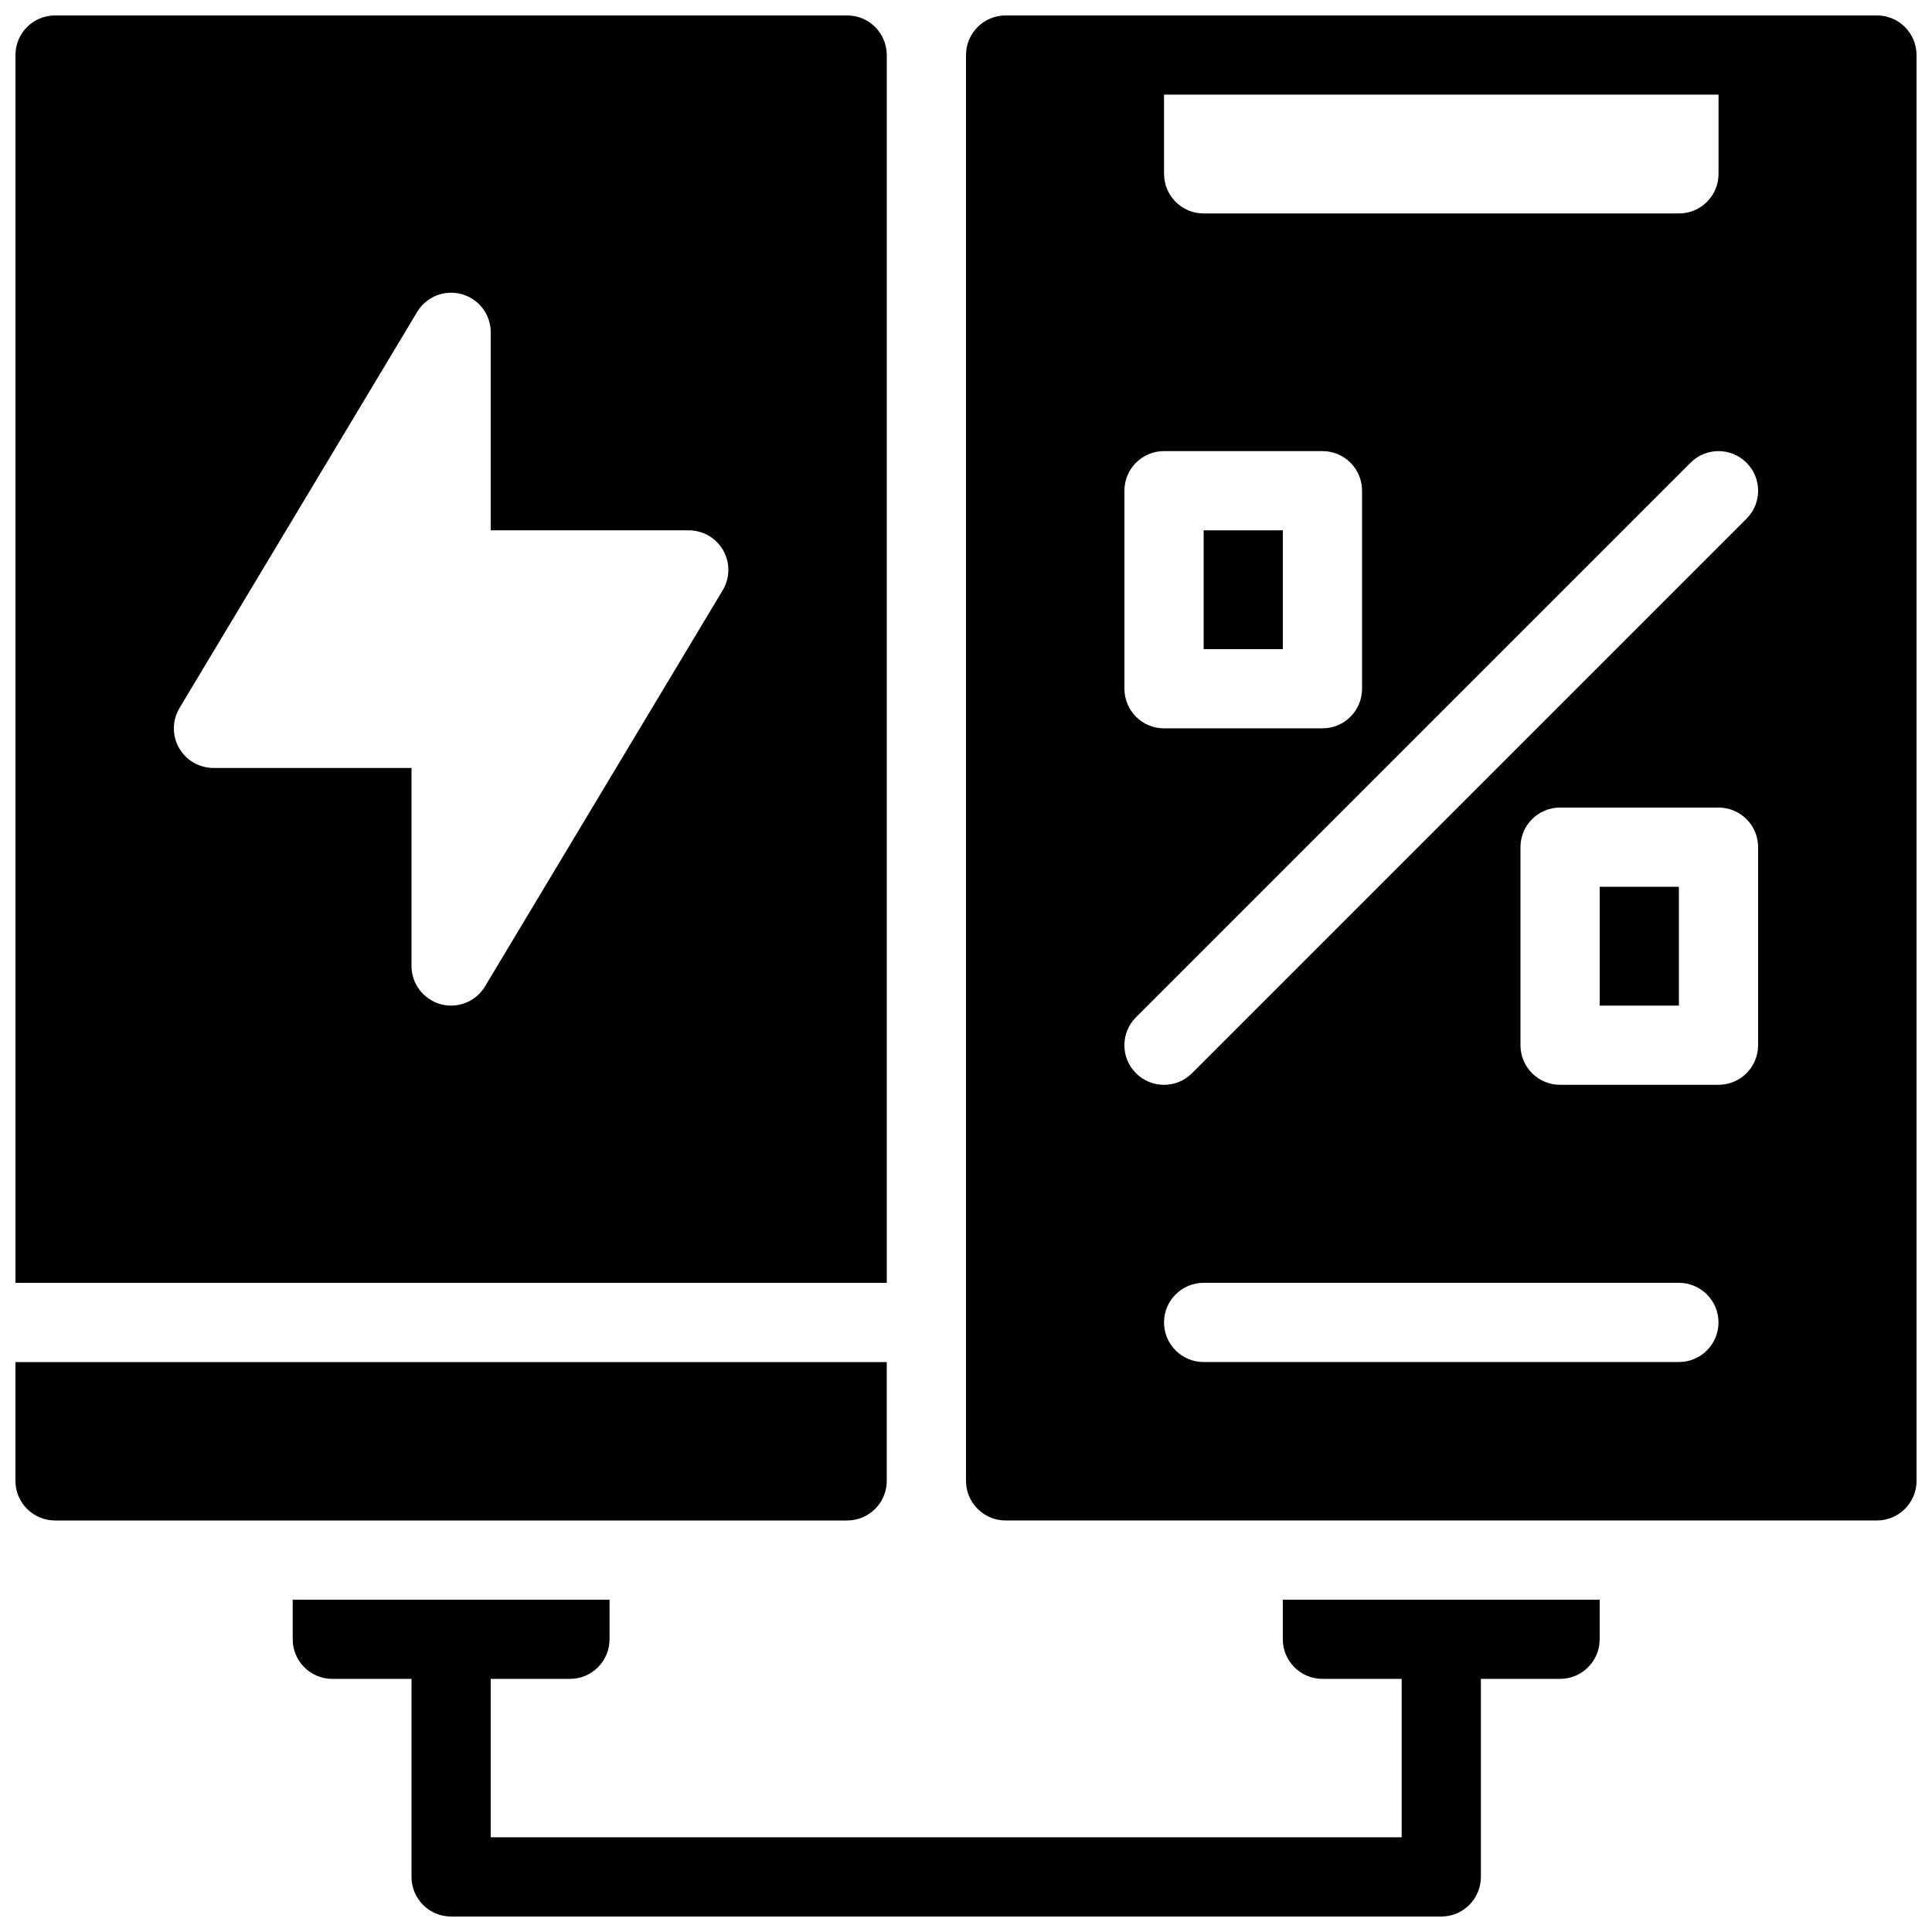 <?xml version="1.0" encoding="UTF-8"?>
<!-- Uploaded to: ICON Repo, www.iconrepo.com, Generator: ICON Repo Mixer Tools -->
<svg width="800px" height="800px" version="1.1" viewBox="144 144 512 512" xmlns="http://www.w3.org/2000/svg">
 <defs>
  <clipPath id="d">
   <path d="m253 567h284v84.902h-284z"/>
  </clipPath>
  <clipPath id="c">
   <path d="m148.09 504h231.91v43h-231.91z"/>
  </clipPath>
  <clipPath id="b">
   <path d="m148.09 148.09h231.91v335.91h-231.91z"/>
  </clipPath>
  <clipPath id="a">
   <path d="m400 148.09h251.9v398.91h-251.9z"/>
  </clipPath>
 </defs>
 <g clip-path="url(#d)">
  <path d="m525.95 651.9h-262.4c-5.793 0-10.496-4.691-10.496-10.496v-62.977c0-5.805 4.703-10.496 10.496-10.496s10.496 4.691 10.496 10.496v52.48h241.41v-52.48c0-5.805 4.703-10.496 10.496-10.496s10.496 4.691 10.496 10.496v62.977c-0.004 5.805-4.703 10.496-10.5 10.496z"/>
 </g>
 <path d="m221.57 567.93v10.496c0 5.793 4.703 10.496 10.496 10.496h62.977c5.793 0 10.496-4.703 10.496-10.496v-10.496z"/>
 <g clip-path="url(#c)">
  <path d="m148.09 504.96v31.488c0 5.793 4.703 10.496 10.496 10.496h209.92c5.793 0 10.496-4.703 10.496-10.496v-31.488z"/>
 </g>
 <g clip-path="url(#b)">
  <path d="m368.51 148.09h-209.92c-5.793 0-10.496 4.703-10.496 10.496v325.38h230.91v-325.38c0-5.793-4.703-10.496-10.496-10.496zm-32.992 152.34-62.977 104.96c-1.93 3.223-5.371 5.102-8.992 5.102-0.934 0-1.867-0.125-2.801-0.379-4.547-1.262-7.695-5.406-7.695-10.117v-52.48h-52.48c-3.777 0-7.273-2.035-9.133-5.32-1.867-3.285-1.816-7.328 0.137-10.57l62.977-104.96c2.426-4.051 7.242-5.961 11.809-4.711 4.535 1.246 7.684 5.383 7.684 10.105v52.469l52.48 0.012c3.777 0 7.273 2.035 9.133 5.32 1.867 3.297 1.812 7.328-0.141 10.57z"/>
 </g>
 <path d="m483.96 567.93v10.496c0 5.793 4.703 10.496 10.496 10.496h62.977c5.793 0 10.496-4.703 10.496-10.496v-10.496z"/>
 <path d="m462.98 284.54h20.992v31.488h-20.992z"/>
 <g clip-path="url(#a)">
  <path d="m641.41 148.09h-230.91c-5.793 0-10.496 4.703-10.496 10.496v377.86c0 5.793 4.703 10.496 10.496 10.496h230.91c5.793 0 10.496-4.703 10.496-10.496l-0.004-377.86c0-5.793-4.703-10.496-10.496-10.496zm-188.93 20.992h146.95v20.992c0 5.793-4.703 10.496-10.496 10.496h-125.95c-5.793 0-10.496-4.703-10.496-10.496zm-10.496 104.96c0-5.805 4.703-10.496 10.496-10.496h41.984c5.793 0 10.496 4.691 10.496 10.496v52.48c0 5.805-4.703 10.496-10.496 10.496h-41.984c-5.793 0-10.496-4.691-10.496-10.496zm146.94 230.91h-125.95c-5.793 0-10.496-4.703-10.496-10.496 0-5.793 4.703-10.496 10.496-10.496h125.95c5.793 0 10.496 4.703 10.496 10.496-0.004 5.797-4.703 10.496-10.5 10.496zm20.992-83.965c0 5.805-4.703 10.496-10.496 10.496h-41.984c-5.793 0-10.496-4.691-10.496-10.496v-52.48c0-5.805 4.703-10.496 10.496-10.496h41.984c5.793 0 10.496 4.691 10.496 10.496zm-3.074-139.52-146.95 146.95c-2.047 2.043-4.734 3.074-7.418 3.074-2.688 0-5.375-1.027-7.422-3.074-4.106-4.106-4.106-10.738 0-14.84l146.95-146.95c4.106-4.106 10.738-4.106 14.84 0 4.106 4.102 4.106 10.734 0 14.84z"/>
 </g>
 <path d="m567.93 379.01h20.992v31.488h-20.992z"/>
</svg>